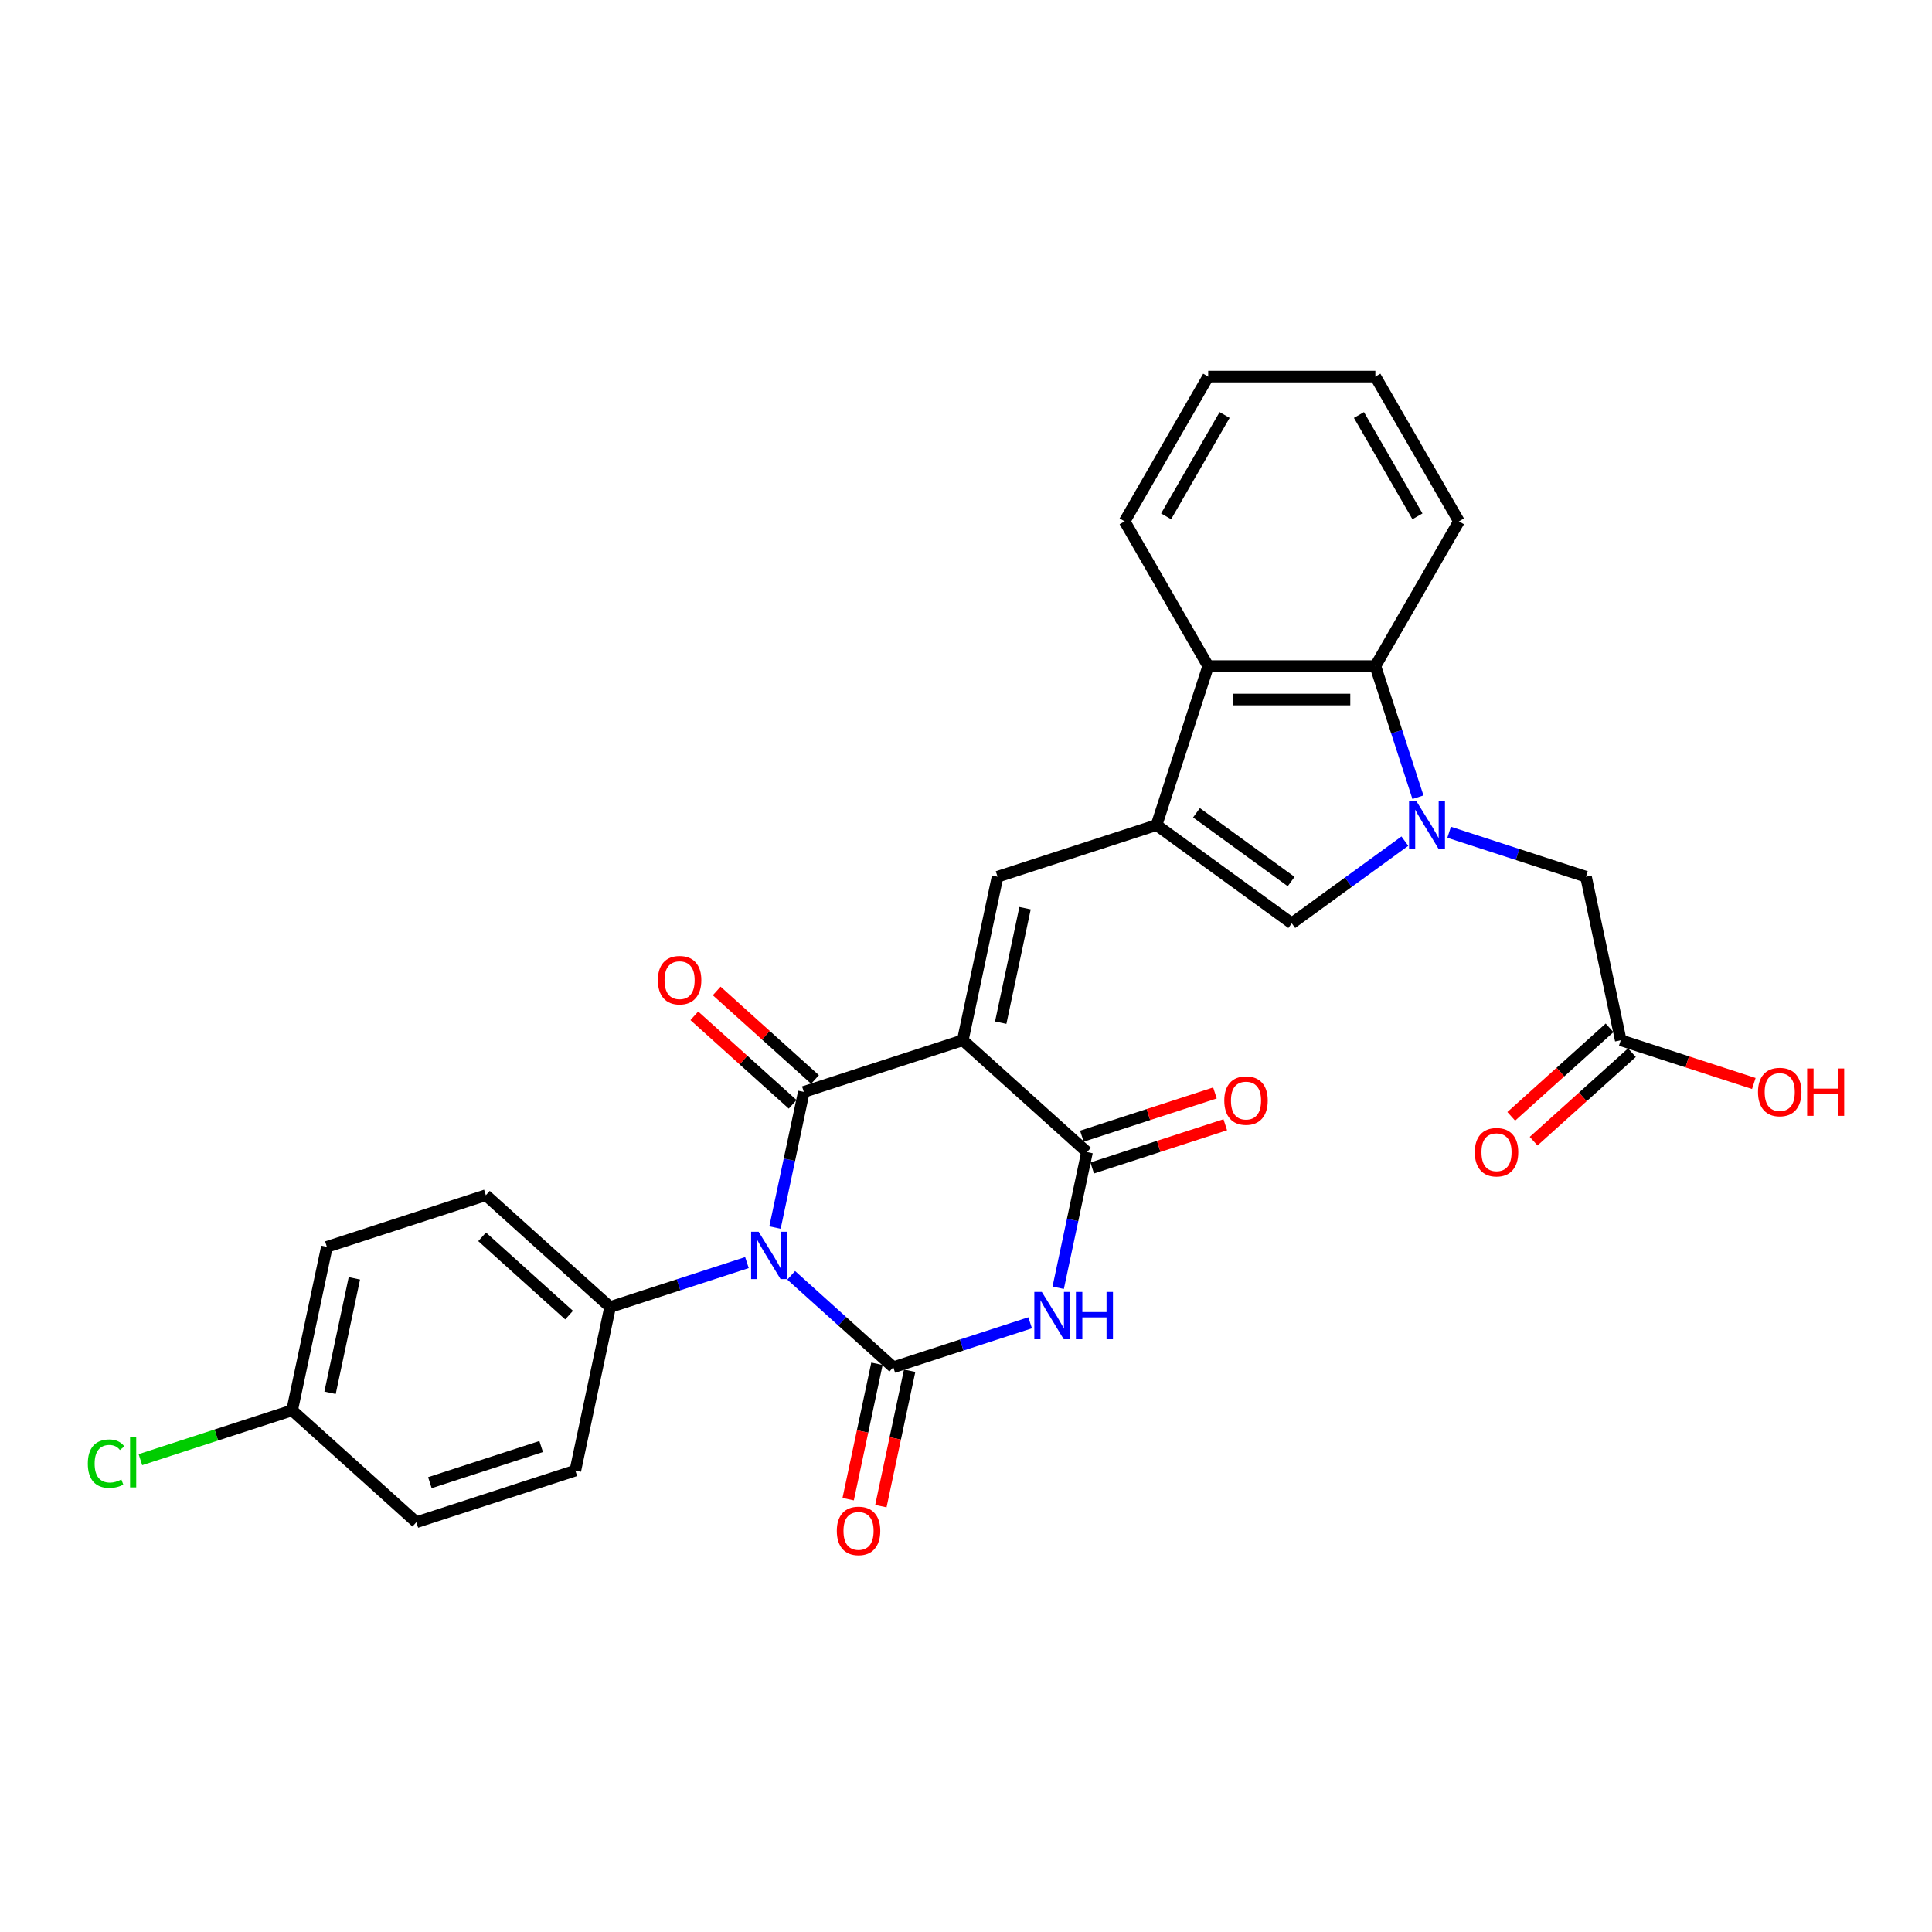 <?xml version='1.0' encoding='iso-8859-1'?>
<svg version='1.1' baseProfile='full'
              xmlns='http://www.w3.org/2000/svg'
                      xmlns:rdkit='http://www.rdkit.org/xml'
                      xmlns:xlink='http://www.w3.org/1999/xlink'
                  xml:space='preserve'
width='1000px' height='1000px' viewBox='0 0 1000 1000'>
<!-- END OF HEADER -->
<rect style='opacity:1.0;fill:#FFFFFF;stroke:none' width='1000' height='1000' x='0' y='0'> </rect>
<path class='bond-1' d='M 401.133,635.38 L 408.596,600.271' style='fill:none;fill-rule:evenodd;stroke:#0000FF;stroke-width:6px;stroke-linecap:butt;stroke-linejoin:miter;stroke-opacity:1' />
<path class='bond-1' d='M 408.596,600.271 L 416.058,565.163' style='fill:none;fill-rule:evenodd;stroke:#000000;stroke-width:6px;stroke-linecap:butt;stroke-linejoin:miter;stroke-opacity:1' />
<path class='bond-2' d='M 409.525,660.109 L 435.947,683.899' style='fill:none;fill-rule:evenodd;stroke:#0000FF;stroke-width:6px;stroke-linecap:butt;stroke-linejoin:miter;stroke-opacity:1' />
<path class='bond-2' d='M 435.947,683.899 L 462.368,707.689' style='fill:none;fill-rule:evenodd;stroke:#000000;stroke-width:6px;stroke-linecap:butt;stroke-linejoin:miter;stroke-opacity:1' />
<path class='bond-11' d='M 386.614,653.516 L 351.198,665.024' style='fill:none;fill-rule:evenodd;stroke:#0000FF;stroke-width:6px;stroke-linecap:butt;stroke-linejoin:miter;stroke-opacity:1' />
<path class='bond-11' d='M 351.198,665.024 L 315.782,676.531' style='fill:none;fill-rule:evenodd;stroke:#000000;stroke-width:6px;stroke-linecap:butt;stroke-linejoin:miter;stroke-opacity:1' />
<path class='bond-0' d='M 498.346,538.426 L 416.058,565.163' style='fill:none;fill-rule:evenodd;stroke:#000000;stroke-width:6px;stroke-linecap:butt;stroke-linejoin:miter;stroke-opacity:1' />
<path class='bond-7' d='M 498.346,538.426 L 516.335,453.794' style='fill:none;fill-rule:evenodd;stroke:#000000;stroke-width:6px;stroke-linecap:butt;stroke-linejoin:miter;stroke-opacity:1' />
<path class='bond-7' d='M 517.971,529.329 L 530.563,470.087' style='fill:none;fill-rule:evenodd;stroke:#000000;stroke-width:6px;stroke-linecap:butt;stroke-linejoin:miter;stroke-opacity:1' />
<path class='bond-30' d='M 498.346,538.426 L 562.645,596.32' style='fill:none;fill-rule:evenodd;stroke:#000000;stroke-width:6px;stroke-linecap:butt;stroke-linejoin:miter;stroke-opacity:1' />
<path class='bond-14' d='M 421.848,558.733 L 396.404,535.823' style='fill:none;fill-rule:evenodd;stroke:#000000;stroke-width:6px;stroke-linecap:butt;stroke-linejoin:miter;stroke-opacity:1' />
<path class='bond-14' d='M 396.404,535.823 L 370.96,512.913' style='fill:none;fill-rule:evenodd;stroke:#FF0000;stroke-width:6px;stroke-linecap:butt;stroke-linejoin:miter;stroke-opacity:1' />
<path class='bond-14' d='M 410.269,571.592 L 384.825,548.683' style='fill:none;fill-rule:evenodd;stroke:#000000;stroke-width:6px;stroke-linecap:butt;stroke-linejoin:miter;stroke-opacity:1' />
<path class='bond-14' d='M 384.825,548.683 L 359.381,525.773' style='fill:none;fill-rule:evenodd;stroke:#FF0000;stroke-width:6px;stroke-linecap:butt;stroke-linejoin:miter;stroke-opacity:1' />
<path class='bond-3' d='M 462.368,707.689 L 497.784,696.181' style='fill:none;fill-rule:evenodd;stroke:#000000;stroke-width:6px;stroke-linecap:butt;stroke-linejoin:miter;stroke-opacity:1' />
<path class='bond-3' d='M 497.784,696.181 L 533.2,684.674' style='fill:none;fill-rule:evenodd;stroke:#0000FF;stroke-width:6px;stroke-linecap:butt;stroke-linejoin:miter;stroke-opacity:1' />
<path class='bond-13' d='M 453.905,705.89 L 446.457,740.929' style='fill:none;fill-rule:evenodd;stroke:#000000;stroke-width:6px;stroke-linecap:butt;stroke-linejoin:miter;stroke-opacity:1' />
<path class='bond-13' d='M 446.457,740.929 L 439.009,775.968' style='fill:none;fill-rule:evenodd;stroke:#FF0000;stroke-width:6px;stroke-linecap:butt;stroke-linejoin:miter;stroke-opacity:1' />
<path class='bond-13' d='M 470.831,709.488 L 463.383,744.527' style='fill:none;fill-rule:evenodd;stroke:#000000;stroke-width:6px;stroke-linecap:butt;stroke-linejoin:miter;stroke-opacity:1' />
<path class='bond-13' d='M 463.383,744.527 L 455.936,779.566' style='fill:none;fill-rule:evenodd;stroke:#FF0000;stroke-width:6px;stroke-linecap:butt;stroke-linejoin:miter;stroke-opacity:1' />
<path class='bond-4' d='M 547.719,666.537 L 555.182,631.429' style='fill:none;fill-rule:evenodd;stroke:#0000FF;stroke-width:6px;stroke-linecap:butt;stroke-linejoin:miter;stroke-opacity:1' />
<path class='bond-4' d='M 555.182,631.429 L 562.645,596.32' style='fill:none;fill-rule:evenodd;stroke:#000000;stroke-width:6px;stroke-linecap:butt;stroke-linejoin:miter;stroke-opacity:1' />
<path class='bond-16' d='M 565.318,604.549 L 599.757,593.36' style='fill:none;fill-rule:evenodd;stroke:#000000;stroke-width:6px;stroke-linecap:butt;stroke-linejoin:miter;stroke-opacity:1' />
<path class='bond-16' d='M 599.757,593.36 L 634.195,582.17' style='fill:none;fill-rule:evenodd;stroke:#FF0000;stroke-width:6px;stroke-linecap:butt;stroke-linejoin:miter;stroke-opacity:1' />
<path class='bond-16' d='M 559.971,588.092 L 594.409,576.902' style='fill:none;fill-rule:evenodd;stroke:#000000;stroke-width:6px;stroke-linecap:butt;stroke-linejoin:miter;stroke-opacity:1' />
<path class='bond-16' d='M 594.409,576.902 L 628.847,565.712' style='fill:none;fill-rule:evenodd;stroke:#FF0000;stroke-width:6px;stroke-linecap:butt;stroke-linejoin:miter;stroke-opacity:1' />
<path class='bond-5' d='M 727.163,435.38 L 697.892,456.647' style='fill:none;fill-rule:evenodd;stroke:#0000FF;stroke-width:6px;stroke-linecap:butt;stroke-linejoin:miter;stroke-opacity:1' />
<path class='bond-5' d='M 697.892,456.647 L 668.62,477.914' style='fill:none;fill-rule:evenodd;stroke:#000000;stroke-width:6px;stroke-linecap:butt;stroke-linejoin:miter;stroke-opacity:1' />
<path class='bond-12' d='M 750.074,430.78 L 785.49,442.287' style='fill:none;fill-rule:evenodd;stroke:#0000FF;stroke-width:6px;stroke-linecap:butt;stroke-linejoin:miter;stroke-opacity:1' />
<path class='bond-12' d='M 785.49,442.287 L 820.906,453.794' style='fill:none;fill-rule:evenodd;stroke:#000000;stroke-width:6px;stroke-linecap:butt;stroke-linejoin:miter;stroke-opacity:1' />
<path class='bond-31' d='M 733.935,412.643 L 722.908,378.706' style='fill:none;fill-rule:evenodd;stroke:#0000FF;stroke-width:6px;stroke-linecap:butt;stroke-linejoin:miter;stroke-opacity:1' />
<path class='bond-31' d='M 722.908,378.706 L 711.882,344.77' style='fill:none;fill-rule:evenodd;stroke:#000000;stroke-width:6px;stroke-linecap:butt;stroke-linejoin:miter;stroke-opacity:1' />
<path class='bond-6' d='M 598.623,427.057 L 516.335,453.794' style='fill:none;fill-rule:evenodd;stroke:#000000;stroke-width:6px;stroke-linecap:butt;stroke-linejoin:miter;stroke-opacity:1' />
<path class='bond-8' d='M 598.623,427.057 L 668.62,477.914' style='fill:none;fill-rule:evenodd;stroke:#000000;stroke-width:6px;stroke-linecap:butt;stroke-linejoin:miter;stroke-opacity:1' />
<path class='bond-8' d='M 619.294,420.686 L 668.292,456.286' style='fill:none;fill-rule:evenodd;stroke:#000000;stroke-width:6px;stroke-linecap:butt;stroke-linejoin:miter;stroke-opacity:1' />
<path class='bond-10' d='M 598.623,427.057 L 625.359,344.77' style='fill:none;fill-rule:evenodd;stroke:#000000;stroke-width:6px;stroke-linecap:butt;stroke-linejoin:miter;stroke-opacity:1' />
<path class='bond-9' d='M 711.882,344.77 L 625.359,344.77' style='fill:none;fill-rule:evenodd;stroke:#000000;stroke-width:6px;stroke-linecap:butt;stroke-linejoin:miter;stroke-opacity:1' />
<path class='bond-9' d='M 698.903,362.074 L 638.338,362.074' style='fill:none;fill-rule:evenodd;stroke:#000000;stroke-width:6px;stroke-linecap:butt;stroke-linejoin:miter;stroke-opacity:1' />
<path class='bond-25' d='M 711.882,344.77 L 755.143,269.839' style='fill:none;fill-rule:evenodd;stroke:#000000;stroke-width:6px;stroke-linecap:butt;stroke-linejoin:miter;stroke-opacity:1' />
<path class='bond-26' d='M 625.359,344.77 L 582.098,269.839' style='fill:none;fill-rule:evenodd;stroke:#000000;stroke-width:6px;stroke-linecap:butt;stroke-linejoin:miter;stroke-opacity:1' />
<path class='bond-18' d='M 315.782,676.531 L 251.483,618.636' style='fill:none;fill-rule:evenodd;stroke:#000000;stroke-width:6px;stroke-linecap:butt;stroke-linejoin:miter;stroke-opacity:1' />
<path class='bond-18' d='M 294.558,680.706 L 249.549,640.18' style='fill:none;fill-rule:evenodd;stroke:#000000;stroke-width:6px;stroke-linecap:butt;stroke-linejoin:miter;stroke-opacity:1' />
<path class='bond-19' d='M 315.782,676.531 L 297.793,761.162' style='fill:none;fill-rule:evenodd;stroke:#000000;stroke-width:6px;stroke-linecap:butt;stroke-linejoin:miter;stroke-opacity:1' />
<path class='bond-15' d='M 820.906,453.794 L 838.895,538.426' style='fill:none;fill-rule:evenodd;stroke:#000000;stroke-width:6px;stroke-linecap:butt;stroke-linejoin:miter;stroke-opacity:1' />
<path class='bond-17' d='M 833.105,531.996 L 807.662,554.906' style='fill:none;fill-rule:evenodd;stroke:#000000;stroke-width:6px;stroke-linecap:butt;stroke-linejoin:miter;stroke-opacity:1' />
<path class='bond-17' d='M 807.662,554.906 L 782.218,577.815' style='fill:none;fill-rule:evenodd;stroke:#FF0000;stroke-width:6px;stroke-linecap:butt;stroke-linejoin:miter;stroke-opacity:1' />
<path class='bond-17' d='M 844.684,544.856 L 819.241,567.765' style='fill:none;fill-rule:evenodd;stroke:#000000;stroke-width:6px;stroke-linecap:butt;stroke-linejoin:miter;stroke-opacity:1' />
<path class='bond-17' d='M 819.241,567.765 L 793.797,590.675' style='fill:none;fill-rule:evenodd;stroke:#FF0000;stroke-width:6px;stroke-linecap:butt;stroke-linejoin:miter;stroke-opacity:1' />
<path class='bond-21' d='M 838.895,538.426 L 873.333,549.615' style='fill:none;fill-rule:evenodd;stroke:#000000;stroke-width:6px;stroke-linecap:butt;stroke-linejoin:miter;stroke-opacity:1' />
<path class='bond-21' d='M 873.333,549.615 L 907.772,560.805' style='fill:none;fill-rule:evenodd;stroke:#FF0000;stroke-width:6px;stroke-linecap:butt;stroke-linejoin:miter;stroke-opacity:1' />
<path class='bond-23' d='M 251.483,618.636 L 169.196,645.373' style='fill:none;fill-rule:evenodd;stroke:#000000;stroke-width:6px;stroke-linecap:butt;stroke-linejoin:miter;stroke-opacity:1' />
<path class='bond-22' d='M 297.793,761.162 L 215.505,787.899' style='fill:none;fill-rule:evenodd;stroke:#000000;stroke-width:6px;stroke-linecap:butt;stroke-linejoin:miter;stroke-opacity:1' />
<path class='bond-22' d='M 280.102,748.716 L 222.501,767.431' style='fill:none;fill-rule:evenodd;stroke:#000000;stroke-width:6px;stroke-linecap:butt;stroke-linejoin:miter;stroke-opacity:1' />
<path class='bond-20' d='M 151.207,730.005 L 215.505,787.899' style='fill:none;fill-rule:evenodd;stroke:#000000;stroke-width:6px;stroke-linecap:butt;stroke-linejoin:miter;stroke-opacity:1' />
<path class='bond-24' d='M 151.207,730.005 L 111.941,742.763' style='fill:none;fill-rule:evenodd;stroke:#000000;stroke-width:6px;stroke-linecap:butt;stroke-linejoin:miter;stroke-opacity:1' />
<path class='bond-24' d='M 111.941,742.763 L 72.674,755.521' style='fill:none;fill-rule:evenodd;stroke:#00CC00;stroke-width:6px;stroke-linecap:butt;stroke-linejoin:miter;stroke-opacity:1' />
<path class='bond-29' d='M 151.207,730.005 L 169.196,645.373' style='fill:none;fill-rule:evenodd;stroke:#000000;stroke-width:6px;stroke-linecap:butt;stroke-linejoin:miter;stroke-opacity:1' />
<path class='bond-29' d='M 170.832,720.908 L 183.424,661.666' style='fill:none;fill-rule:evenodd;stroke:#000000;stroke-width:6px;stroke-linecap:butt;stroke-linejoin:miter;stroke-opacity:1' />
<path class='bond-32' d='M 755.143,269.839 L 711.882,194.909' style='fill:none;fill-rule:evenodd;stroke:#000000;stroke-width:6px;stroke-linecap:butt;stroke-linejoin:miter;stroke-opacity:1' />
<path class='bond-32' d='M 733.667,267.252 L 703.385,214.801' style='fill:none;fill-rule:evenodd;stroke:#000000;stroke-width:6px;stroke-linecap:butt;stroke-linejoin:miter;stroke-opacity:1' />
<path class='bond-28' d='M 582.098,269.839 L 625.359,194.909' style='fill:none;fill-rule:evenodd;stroke:#000000;stroke-width:6px;stroke-linecap:butt;stroke-linejoin:miter;stroke-opacity:1' />
<path class='bond-28' d='M 603.574,267.252 L 633.856,214.801' style='fill:none;fill-rule:evenodd;stroke:#000000;stroke-width:6px;stroke-linecap:butt;stroke-linejoin:miter;stroke-opacity:1' />
<path class='bond-27' d='M 711.882,194.909 L 625.359,194.909' style='fill:none;fill-rule:evenodd;stroke:#000000;stroke-width:6px;stroke-linecap:butt;stroke-linejoin:miter;stroke-opacity:1' />
<path  class='atom-0' d='M 392.653 637.543
L 400.682 650.521
Q 401.478 651.801, 402.759 654.12
Q 404.04 656.439, 404.109 656.577
L 404.109 637.543
L 407.362 637.543
L 407.362 662.046
L 404.005 662.046
L 395.387 647.856
Q 394.384 646.195, 393.311 644.291
Q 392.273 642.388, 391.961 641.799
L 391.961 662.046
L 388.777 662.046
L 388.777 637.543
L 392.653 637.543
' fill='#0000FF'/>
<path  class='atom-4' d='M 539.239 668.7
L 547.269 681.679
Q 548.065 682.959, 549.345 685.278
Q 550.626 687.597, 550.695 687.735
L 550.695 668.7
L 553.948 668.7
L 553.948 693.204
L 550.591 693.204
L 541.973 679.014
Q 540.97 677.353, 539.897 675.449
Q 538.859 673.546, 538.547 672.957
L 538.547 693.204
L 535.363 693.204
L 535.363 668.7
L 539.239 668.7
' fill='#0000FF'/>
<path  class='atom-4' d='M 556.89 668.7
L 560.212 668.7
L 560.212 679.118
L 572.741 679.118
L 572.741 668.7
L 576.063 668.7
L 576.063 693.204
L 572.741 693.204
L 572.741 681.886
L 560.212 681.886
L 560.212 693.204
L 556.89 693.204
L 556.89 668.7
' fill='#0000FF'/>
<path  class='atom-6' d='M 733.202 414.806
L 741.231 427.784
Q 742.027 429.065, 743.308 431.384
Q 744.588 433.702, 744.658 433.841
L 744.658 414.806
L 747.911 414.806
L 747.911 439.309
L 744.554 439.309
L 735.936 425.119
Q 734.933 423.458, 733.86 421.555
Q 732.821 419.651, 732.51 419.063
L 732.51 439.309
L 729.326 439.309
L 729.326 414.806
L 733.202 414.806
' fill='#0000FF'/>
<path  class='atom-14' d='M 433.131 792.39
Q 433.131 786.506, 436.038 783.218
Q 438.945 779.93, 444.379 779.93
Q 449.813 779.93, 452.72 783.218
Q 455.627 786.506, 455.627 792.39
Q 455.627 798.342, 452.685 801.734
Q 449.743 805.091, 444.379 805.091
Q 438.98 805.091, 436.038 801.734
Q 433.131 798.377, 433.131 792.39
M 444.379 802.322
Q 448.117 802.322, 450.124 799.83
Q 452.166 797.304, 452.166 792.39
Q 452.166 787.579, 450.124 785.156
Q 448.117 782.699, 444.379 782.699
Q 440.641 782.699, 438.599 785.122
Q 436.592 787.544, 436.592 792.39
Q 436.592 797.339, 438.599 799.83
Q 440.641 802.322, 444.379 802.322
' fill='#FF0000'/>
<path  class='atom-15' d='M 340.512 507.337
Q 340.512 501.454, 343.419 498.166
Q 346.326 494.878, 351.76 494.878
Q 357.194 494.878, 360.101 498.166
Q 363.008 501.454, 363.008 507.337
Q 363.008 513.29, 360.066 516.682
Q 357.124 520.039, 351.76 520.039
Q 346.361 520.039, 343.419 516.682
Q 340.512 513.325, 340.512 507.337
M 351.76 517.27
Q 355.498 517.27, 357.505 514.778
Q 359.547 512.252, 359.547 507.337
Q 359.547 502.527, 357.505 500.104
Q 355.498 497.647, 351.76 497.647
Q 348.022 497.647, 345.98 500.069
Q 343.973 502.492, 343.973 507.337
Q 343.973 512.286, 345.98 514.778
Q 348.022 517.27, 351.76 517.27
' fill='#FF0000'/>
<path  class='atom-17' d='M 633.684 569.653
Q 633.684 563.769, 636.591 560.481
Q 639.498 557.194, 644.932 557.194
Q 650.366 557.194, 653.273 560.481
Q 656.18 563.769, 656.18 569.653
Q 656.18 575.606, 653.238 578.997
Q 650.296 582.354, 644.932 582.354
Q 639.533 582.354, 636.591 578.997
Q 633.684 575.64, 633.684 569.653
M 644.932 579.586
Q 648.67 579.586, 650.677 577.094
Q 652.719 574.567, 652.719 569.653
Q 652.719 564.842, 650.677 562.42
Q 648.67 559.962, 644.932 559.962
Q 641.194 559.962, 639.152 562.385
Q 637.145 564.808, 637.145 569.653
Q 637.145 574.602, 639.152 577.094
Q 641.194 579.586, 644.932 579.586
' fill='#FF0000'/>
<path  class='atom-18' d='M 763.349 596.39
Q 763.349 590.506, 766.256 587.218
Q 769.163 583.93, 774.596 583.93
Q 780.03 583.93, 782.937 587.218
Q 785.844 590.506, 785.844 596.39
Q 785.844 602.342, 782.903 605.734
Q 779.961 609.091, 774.596 609.091
Q 769.197 609.091, 766.256 605.734
Q 763.349 602.377, 763.349 596.39
M 774.596 606.322
Q 778.334 606.322, 780.341 603.831
Q 782.383 601.304, 782.383 596.39
Q 782.383 591.579, 780.341 589.156
Q 778.334 586.699, 774.596 586.699
Q 770.859 586.699, 768.817 589.122
Q 766.809 591.544, 766.809 596.39
Q 766.809 601.339, 768.817 603.831
Q 770.859 606.322, 774.596 606.322
' fill='#FF0000'/>
<path  class='atom-22' d='M 909.935 565.232
Q 909.935 559.348, 912.842 556.06
Q 915.749 552.773, 921.182 552.773
Q 926.616 552.773, 929.523 556.06
Q 932.43 559.348, 932.43 565.232
Q 932.43 571.185, 929.489 574.576
Q 926.547 577.933, 921.182 577.933
Q 915.783 577.933, 912.842 574.576
Q 909.935 571.219, 909.935 565.232
M 921.182 575.165
Q 924.92 575.165, 926.928 572.673
Q 928.969 570.146, 928.969 565.232
Q 928.969 560.421, 926.928 557.999
Q 924.92 555.541, 921.182 555.541
Q 917.445 555.541, 915.403 557.964
Q 913.395 560.387, 913.395 565.232
Q 913.395 570.181, 915.403 572.673
Q 917.445 575.165, 921.182 575.165
' fill='#FF0000'/>
<path  class='atom-22' d='M 935.372 553.05
L 938.695 553.05
L 938.695 563.467
L 951.223 563.467
L 951.223 553.05
L 954.545 553.05
L 954.545 577.553
L 951.223 577.553
L 951.223 566.235
L 938.695 566.235
L 938.695 577.553
L 935.372 577.553
L 935.372 553.05
' fill='#FF0000'/>
<path  class='atom-25' d='M 45.455 757.589
Q 45.455 751.498, 48.292 748.314
Q 51.165 745.096, 56.599 745.096
Q 61.651 745.096, 64.351 748.66
L 62.067 750.529
Q 60.094 747.934, 56.599 747.934
Q 52.895 747.934, 50.923 750.425
Q 48.985 752.883, 48.985 757.589
Q 48.985 762.435, 50.992 764.926
Q 53.034 767.418, 56.979 767.418
Q 59.679 767.418, 62.828 765.792
L 63.797 768.387
Q 62.517 769.218, 60.579 769.703
Q 58.641 770.187, 56.495 770.187
Q 51.165 770.187, 48.292 766.934
Q 45.455 763.681, 45.455 757.589
' fill='#00CC00'/>
<path  class='atom-25' d='M 67.327 743.607
L 70.511 743.607
L 70.511 769.876
L 67.327 769.876
L 67.327 743.607
' fill='#00CC00'/>
</svg>
